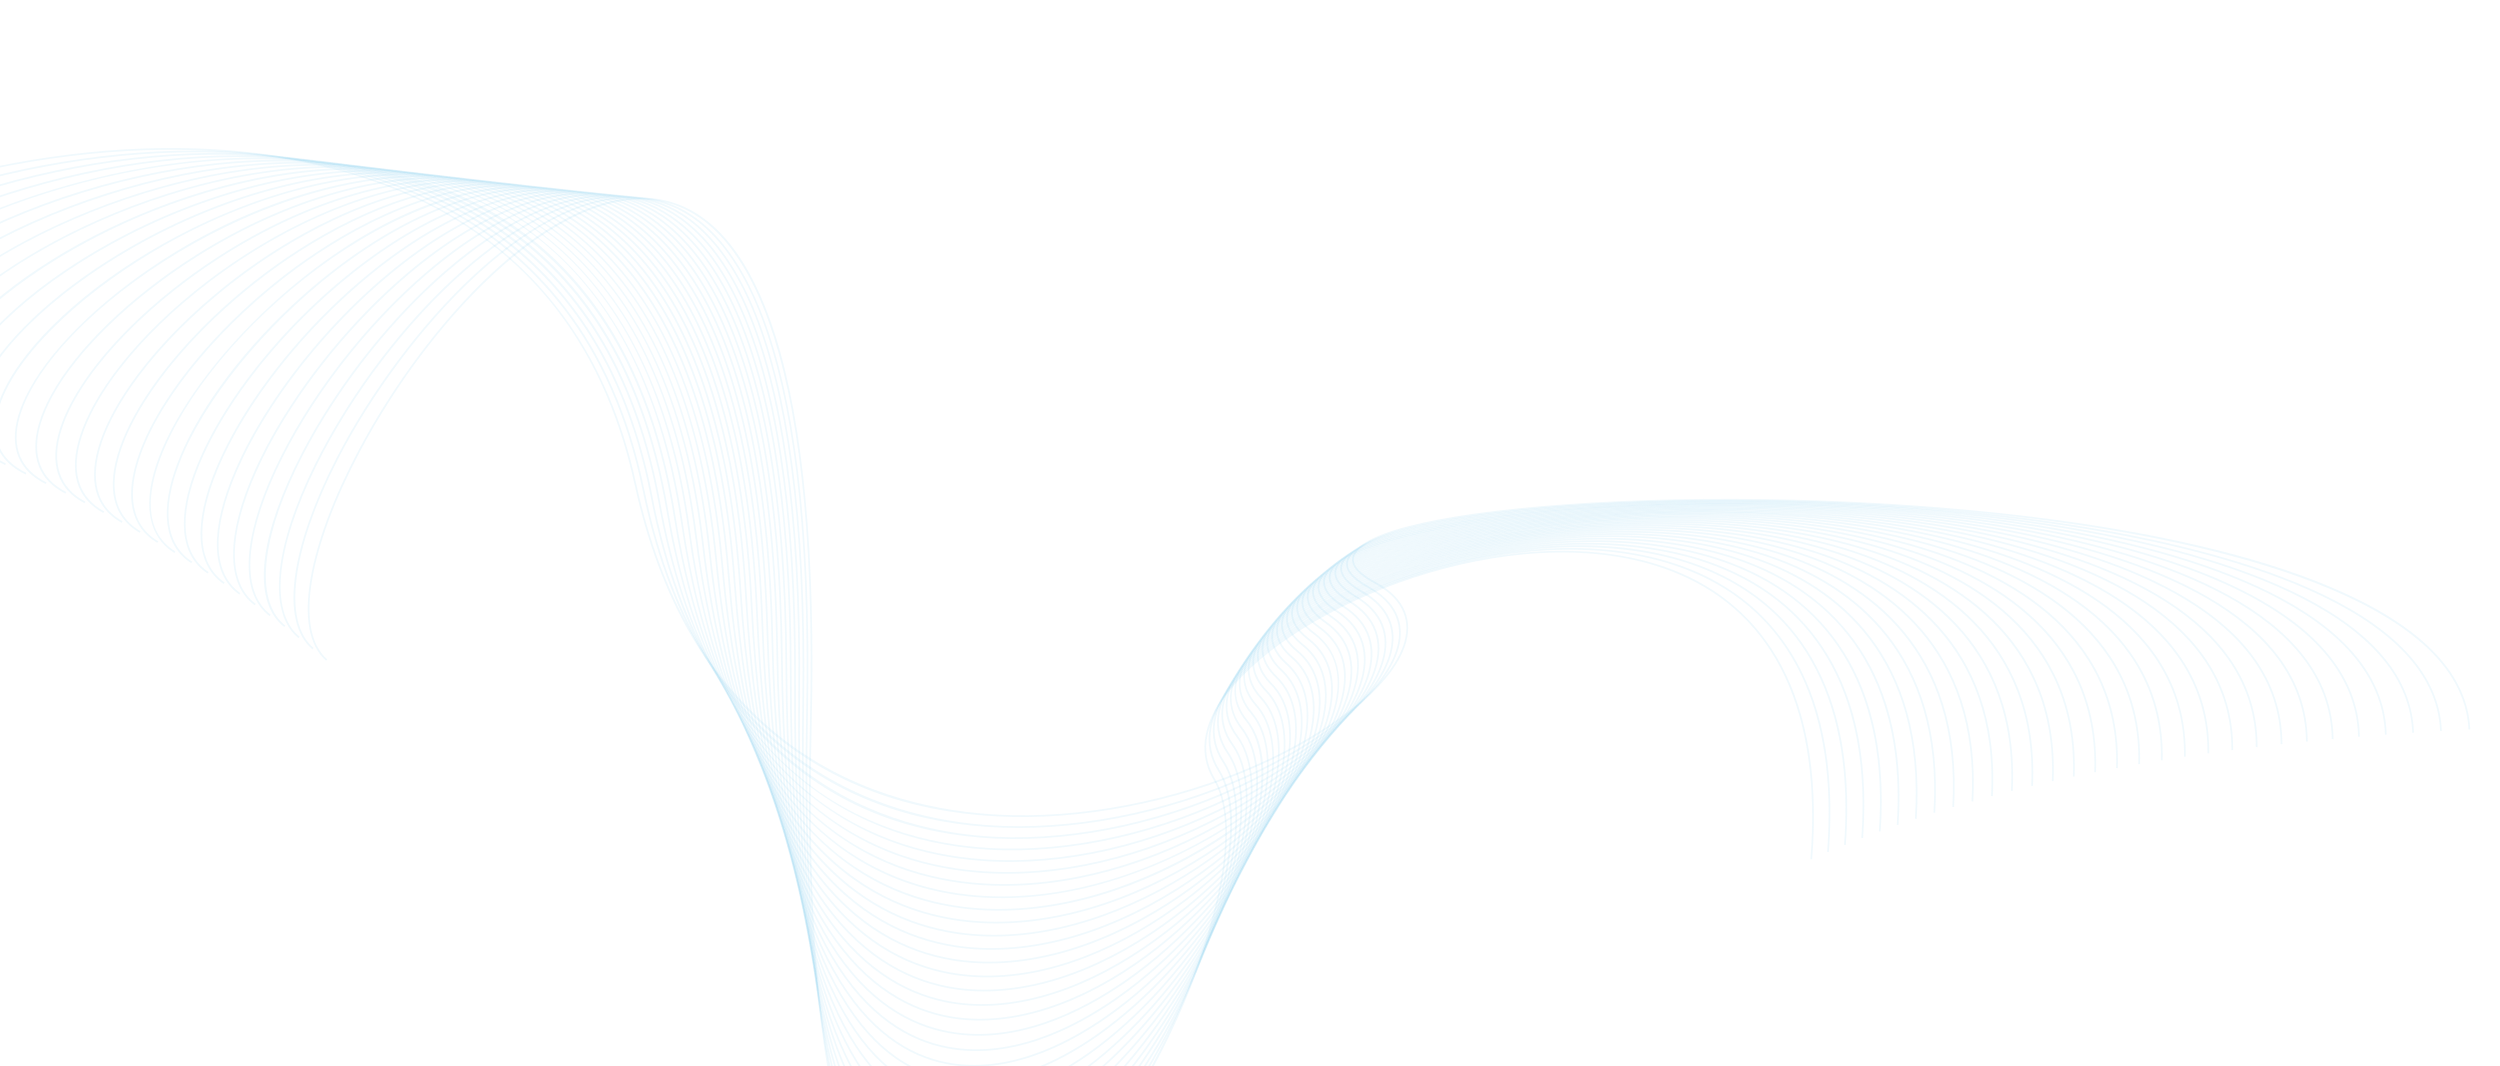 <svg width="1102" height="470" viewBox="0 0 1102 470" fill="none" xmlns="http://www.w3.org/2000/svg">
<path d="M160.057 194.795C159.357 196.071 158.668 197.348 157.987 198.631C147.089 219.168 139.82 238.528 136.963 254.614C133.878 271.991 136.222 284.658 143.738 291.245L144.247 290.665C136.944 284.264 134.688 271.845 137.722 254.75C140.564 238.74 147.807 219.459 158.668 198.992C191.416 137.228 250.063 77.805 294.144 89.347C325.177 97.472 361.275 144.012 357.004 319.584C352.72 495.761 382.108 544.097 407.517 553.624C426.992 560.926 451.651 548.171 476.951 517.71C497.914 492.473 517.578 456.965 529.556 422.725C542.139 386.757 544.321 357.791 535.541 343.254C528.252 331.181 531.325 316.763 544.428 301.555C577.616 263.044 674.108 225.625 739.4 252.847C782.829 270.953 803.105 314.487 798.038 378.741L798.807 378.801C805.246 297.163 770.216 264.859 739.696 252.134C710.406 239.923 671.71 239.691 630.739 251.483C594.499 261.913 561.203 280.906 543.842 301.051C530.5 316.532 527.4 331.264 534.88 343.651C553.957 375.242 518.044 467.024 476.356 517.216C451.282 547.405 426.93 560.078 407.786 552.901C382.612 543.462 353.5 495.326 357.774 319.601C359.585 245.15 354.25 187.536 341.918 148.358C331.151 114.152 315.143 94.046 294.337 88.599C267.771 81.642 239.65 100.125 220.739 116.853C198.497 136.532 176.543 164.764 160.057 194.795Z" fill="#00A5DF" fill-opacity="0.06"/>
<path d="M151.694 195.595C150.505 197.76 149.367 199.902 148.279 202.024C138.608 220.866 132.354 238.472 130.192 252.937C127.854 268.575 130.464 280.088 137.736 286.231L138.233 285.642C124.461 274.01 128.573 242.104 148.963 202.376C177.094 147.621 239.378 76.165 289.841 88.891C321.622 96.906 358.786 142.667 355.354 315.153C351.913 488.032 382.149 535.595 408.122 545.053C429.353 552.786 456.062 538.421 483.328 504.606C523.601 454.663 556.752 369.787 537.517 339.301C530.368 327.968 532.856 314.503 544.708 300.359C576.714 262.165 677.188 224.093 745.106 251.773C789.364 269.809 810.208 312.599 805.387 375.519L806.156 375.578C812.284 295.623 776.497 263.731 745.398 251.057C714.978 238.66 674.853 238.371 632.418 250.241C594.777 260.77 560.942 279.785 544.117 299.862C532.026 314.289 529.52 328.068 536.866 339.712C545.43 353.285 543.771 380.2 532.315 413.554C521.425 445.264 502.888 479.121 482.728 504.12C455.686 537.658 429.284 551.937 408.387 544.326C382.651 534.954 352.695 487.589 356.126 315.166C359.569 142.173 322.084 96.224 290.031 88.141C241.122 75.807 181.325 141.612 151.694 195.595Z" fill="#00A5DF" fill-opacity="0.06"/>
<path d="M143.766 195.253C142.067 198.349 140.446 201.447 138.911 204.541C120.606 241.424 117.872 270.115 131.595 281.289L132.081 280.691C118.658 269.761 121.469 241.422 139.602 204.885C155.155 173.562 179.482 141.662 204.698 119.553C225.368 101.431 256.149 81.321 285.428 88.423C317.985 96.322 356.248 141.312 353.654 310.802C351.053 480.476 382.161 527.277 408.716 536.659C420.84 540.942 434.545 538.558 449.45 529.57C462.615 521.633 476.633 508.414 489.988 491.343C509.605 466.269 526.58 434.794 536.562 404.991C547.162 373.339 548.211 348.64 539.515 335.441C532.496 324.787 534.459 312.194 545.191 299.015C576.807 260.202 681.541 223.133 750.898 250.742C796.02 268.705 817.451 310.773 812.872 372.4L813.642 372.459C819.46 294.134 782.889 262.647 751.183 250.027C719.635 237.469 678.098 237.105 634.222 249.003C595.2 259.586 560.855 278.563 544.592 298.529C533.627 311.99 531.647 324.904 538.869 335.866C547.433 348.862 546.353 373.325 535.829 404.746C525.874 434.47 508.944 465.861 489.379 490.868C460.76 527.449 431.452 543.874 408.971 535.932C382.656 526.635 351.83 480.032 354.423 310.813C357.027 140.816 318.439 95.638 285.609 87.674C256.009 80.494 224.994 100.732 204.19 118.974C181.392 138.961 159.315 166.927 143.766 195.253Z" fill="#00A5DF" fill-opacity="0.06"/>
<path d="M135.657 194.883C133.583 198.66 131.637 202.439 129.831 206.203C113.502 240.242 111.851 265.821 125.299 276.383L125.777 275.776C112.83 265.61 114.605 239.725 130.527 206.537C145.494 175.334 170.162 143.057 196.508 120.192C226.937 93.787 256.902 82.323 280.883 87.91C314.244 95.685 353.642 139.917 351.886 306.502C350.13 473.068 382.133 519.113 409.291 528.409C434.154 536.92 466.066 518.538 496.843 477.976C515.435 453.472 531.192 423.702 540.074 396.297C549.558 367.032 550.074 344.069 541.525 331.639C534.623 321.602 536.12 309.794 545.847 297.507C561.432 277.817 596.104 259.03 636.334 248.48C680.814 236.816 724.707 237.269 756.758 249.725C802.785 267.61 824.821 308.978 820.481 369.357L821.251 369.413C826.768 292.662 789.376 261.572 757.038 249.005C724.839 236.492 680.773 236.029 636.14 247.735C595.757 258.324 560.928 277.212 545.244 297.029C535.285 309.611 533.777 321.734 540.891 332.078C559.296 358.841 532.127 430.204 496.232 477.511C465.667 517.79 434.072 536.076 409.543 527.679C382.627 518.466 350.909 472.615 352.661 306.51C354.422 139.414 314.696 94.996 281.06 87.16C256.832 81.514 226.625 93.039 196.005 119.611C172.759 139.781 150.819 167.26 135.657 194.883Z" fill="#00A5DF" fill-opacity="0.06"/>
<path d="M127.506 194.285C125.146 198.586 122.966 202.882 120.988 207.151C106.587 238.213 105.81 261.696 118.855 271.581L119.321 270.966C106.591 261.32 107.453 238.179 121.687 207.476C136.018 176.557 160.95 144.084 188.366 120.616C219.926 93.602 251.122 81.812 276.208 87.418C310.404 95.06 350.976 138.545 350.062 302.315C349.149 465.865 382.075 511.165 409.857 520.367C424.093 525.082 440.212 521.742 457.766 510.438C473.164 500.522 489.093 484.688 503.832 464.648C537.375 419.038 562.102 353.811 543.554 327.959C536.757 318.487 537.829 307.412 546.662 295.92C561.652 276.418 596.783 257.771 638.345 247.255C684.196 235.654 729.515 236.208 762.679 248.778C809.659 266.585 832.322 307.278 828.219 366.454L828.989 366.507C834.206 291.27 795.958 260.566 762.952 248.056C729.643 235.43 684.157 234.866 638.155 246.505C596.434 257.062 561.141 275.816 546.05 295.448C536.993 307.234 535.912 318.631 542.926 328.408C561.272 353.977 536.595 418.797 503.21 464.191C471.257 507.635 436.45 528.36 410.099 519.632C382.561 510.51 349.923 465.404 350.834 302.317C351.75 138.034 310.85 94.367 276.376 86.662C251.048 81.002 219.613 92.851 187.864 120.028C164.152 140.326 142.295 167.342 127.506 194.285Z" fill="#00A5DF" fill-opacity="0.06"/>
<path d="M119.075 193.89C116.577 198.441 114.316 202.963 112.322 207.413C99.58 235.863 99.558 257.507 112.26 266.796L112.717 266.174C100.333 257.119 100.447 235.817 113.027 207.728C126.491 177.664 152.251 144.347 180.255 120.771C212.871 93.312 245.242 81.272 271.403 86.869C306.468 94.37 348.252 137.117 348.183 298.16C348.115 458.786 381.991 503.351 410.421 512.451C425.79 517.37 443.191 513.509 462.138 500.975C478.719 490.006 495.562 472.87 510.846 451.421C527.083 428.633 540.265 402.443 547.009 379.565C554.285 354.882 553.786 335.265 545.603 324.329C538.899 315.369 539.6 304.955 547.628 294.193C561.804 275.199 598.247 256.281 640.471 245.996C687.672 234.499 734.402 235.169 768.679 247.832C816.655 265.558 839.967 305.594 836.095 363.61L836.865 363.662C841.789 289.89 802.649 259.562 768.947 247.109C734.529 234.394 687.636 233.714 640.288 245.247C597.248 255.73 561.506 274.309 547.009 293.732C538.756 304.789 538.056 315.529 544.985 324.791C562.665 348.422 541.189 407.504 510.217 450.974C494.988 472.347 478.215 489.414 461.712 500.33C442.969 512.729 425.792 516.559 410.655 511.716C382.47 502.694 348.885 458.321 348.954 298.16C349.023 136.599 306.907 93.674 271.564 86.113C245.164 80.466 212.56 92.565 179.757 120.18C155.815 140.338 133.504 167.602 119.075 193.89Z" fill="#00A5DF" fill-opacity="0.06"/>
<path d="M110.801 192.842C108.156 197.661 105.8 202.437 103.772 207.124C92.289 233.674 92.902 253.194 105.501 262.09L105.945 261.46C93.678 252.797 93.157 233.609 104.481 207.431C117.268 177.857 143.197 144.642 172.144 120.736C205.747 92.982 239.238 80.761 266.446 86.323C302.415 93.676 345.456 135.692 346.238 294.104C347.017 451.898 381.873 495.733 410.977 504.721C427.286 509.757 446.518 505.238 466.595 491.653C484.133 479.786 502.313 460.9 517.784 438.477C546.164 397.347 565.54 343.716 547.667 320.799C540.952 312.19 541.307 302.637 548.716 292.407C576.122 254.573 695.756 218.524 774.734 246.943C808.921 259.245 848.709 288.998 844.108 360.885L844.878 360.934C849.51 288.57 809.431 258.609 774.995 246.217C695.736 217.697 575.624 253.944 548.091 291.955C540.561 302.352 540.204 312.487 547.058 321.275C554.994 331.45 555.885 348.786 549.635 371.408C543.824 392.434 532.289 416.099 517.15 438.04C490.022 477.359 447.945 515.331 411.205 503.985C382.348 495.074 347.787 451.429 347.01 294.102C346.224 135.174 302.849 92.98 266.6 85.57C239.159 79.96 205.439 92.239 171.652 120.145C147.205 140.332 124.899 167.156 110.801 192.842Z" fill="#00A5DF" fill-opacity="0.06"/>
<path d="M102.473 191.575C99.732 196.567 97.333 201.503 95.316 206.335C85.079 230.85 86.248 248.993 98.603 257.419L99.038 256.782C87.016 248.583 85.948 230.773 96.027 206.632C108.141 177.619 134.2 144.616 164.035 120.494C198.565 92.579 233.128 80.236 261.356 85.738C298.269 92.933 342.613 134.227 344.252 290.093C345.88 445.148 381.749 488.263 411.552 497.129C429.041 502.332 449.631 497.265 471.099 482.479C489.844 469.568 508.827 449.489 524.554 425.94C549.207 389.02 567.615 339.287 549.772 317.33C543.13 309.157 543.194 300.138 549.946 290.524C562.951 272.023 600.266 253.58 645.011 243.539C694.841 232.356 744.361 233.276 780.872 246.064C815.829 258.307 856.594 287.705 852.279 358.234L853.049 358.281C857.393 287.271 816.335 257.667 781.127 245.335C744.482 232.502 694.809 231.573 644.842 242.786C599.919 252.867 562.423 271.43 549.314 290.08C542.43 299.874 542.384 309.462 549.173 317.816C564.251 336.372 553.863 380.655 523.91 425.511C497.121 465.626 451.677 508.261 411.771 496.389C382.216 487.596 346.645 444.668 345.022 290.084C343.378 133.698 298.695 92.23 261.501 84.979C233.046 79.433 198.257 91.833 163.548 119.895C138.586 140.077 116.251 166.474 102.473 191.575Z" fill="#00A5DF" fill-opacity="0.06"/>
<path d="M94.047 190.137C91.258 195.219 88.851 200.238 86.88 205.132C77.719 227.863 79.371 244.796 91.529 252.809L91.954 252.165C80.135 244.376 78.588 227.776 87.596 205.421C99.04 177.018 125.208 144.321 155.884 120.09C191.282 92.131 226.871 79.718 256.097 85.138C293.992 92.167 339.691 132.746 342.192 286.155C344.676 438.561 381.591 480.963 412.123 489.698C452.928 501.372 501.258 460.06 531.052 413.939C553.773 378.763 569.03 334.204 551.886 313.945C545.306 306.17 545.108 297.635 551.269 288.591C563.697 270.362 601.435 252.202 647.411 242.328C698.52 231.35 749.418 232.406 787.054 245.224C822.824 257.408 864.618 286.462 860.588 355.687L861.359 355.732C865.417 286.022 823.327 256.764 787.302 244.493C749.539 231.631 698.491 230.567 647.248 241.573C601.09 251.487 563.166 269.772 550.633 288.155C544.333 297.392 544.562 306.485 551.297 314.444C568.186 334.401 552.97 378.589 530.404 413.52C500.763 459.403 452.761 500.521 412.334 488.956C382.054 480.294 345.439 438.075 342.964 286.144C340.454 132.212 294.416 91.46 256.237 84.38C226.789 78.918 190.981 91.386 155.405 119.485C129.91 139.622 107.515 165.6 94.047 190.137Z" fill="#00A5DF" fill-opacity="0.06"/>
<path d="M85.538 188.521C82.733 193.632 80.352 198.668 78.448 203.567C70.222 224.729 72.299 240.594 84.299 248.239L84.714 247.589C73.059 240.164 71.089 224.629 79.166 203.846C89.799 176.502 116.69 143.403 147.684 119.524C183.899 91.625 220.473 79.188 250.674 84.504C289.596 91.354 336.702 131.225 340.071 282.268C343.416 432.121 381.417 473.819 412.707 482.412C456.493 494.435 507.956 449.446 537.244 402.558C561.883 363.111 568.475 327.023 554.033 310.627C547.505 303.217 547.058 295.14 552.701 286.597C564.563 268.654 602.715 250.803 649.896 241.122C702.261 230.377 754.526 231.572 793.291 244.401C829.923 256.524 872.802 285.245 869.053 353.222L869.823 353.264C873.599 284.8 830.42 255.876 793.534 243.668C754.644 230.799 702.234 229.594 649.741 240.365C602.369 250.087 564.026 268.066 552.057 286.171C546.284 294.906 546.765 303.541 553.454 311.136C567.666 327.27 561.043 363.001 536.59 402.148C507.449 448.802 456.317 493.586 412.913 481.668C381.874 473.145 344.176 431.63 340.842 282.251C337.461 130.684 290.014 90.645 250.806 83.744C220.39 78.391 183.601 90.882 147.213 118.915C121.185 138.967 98.705 164.534 85.538 188.521Z" fill="#00A5DF" fill-opacity="0.06"/>
<path d="M76.717 187.235C73.993 192.196 71.727 197.049 69.972 201.727C62.56 221.503 65.018 236.424 76.893 243.741L77.297 243.083C62.524 233.982 65.553 215.716 70.695 201.996C91.2 147.303 177.471 72.615 245.063 83.871C285.062 90.532 333.635 129.7 337.887 278.47C342.096 425.857 381.221 466.857 413.304 475.298C434.357 480.838 458.932 474.266 484.375 456.294C506.343 440.777 527.737 417.307 543.073 391.904C565.252 355.152 570.285 322.775 556.197 307.403C549.711 300.329 549.041 292.661 554.213 284.587C565.521 266.941 604.077 249.423 652.441 239.957C706.036 229.469 759.659 230.806 799.56 243.625C837.104 255.688 881.13 284.086 877.662 350.869L878.432 350.91C881.926 283.636 837.598 255.036 799.796 242.89C759.775 230.031 706.012 228.685 652.294 239.199C603.733 248.703 564.98 266.355 553.564 284.17C548.178 292.579 548.878 300.558 555.628 307.923C569.477 323.033 564.417 355.064 542.413 391.504C527.131 416.82 505.815 440.205 483.93 455.663C466.323 468.1 439.812 481.473 413.5 474.55C381.673 466.176 342.854 425.357 338.659 278.447C334.394 129.153 285.477 89.819 245.192 83.111C213.825 77.887 176.092 90.362 138.94 118.237C112.65 137.964 89.61 163.747 76.717 187.235Z" fill="#00A5DF" fill-opacity="0.06"/>
<path d="M68.007 185.326C65.319 190.223 63.11 195.012 61.449 199.614C54.65 218.432 57.373 232.146 69.325 239.271L69.721 238.608C55.072 229.875 57.532 212.725 62.174 199.874C71.58 173.836 98.614 141.718 131.043 118.048C152.878 102.112 195.974 76.392 239.278 83.195C280.404 89.656 330.506 128.127 335.646 274.713C340.729 419.729 381.026 460.036 413.934 468.313C442.004 475.373 470.05 461.213 488.635 448.091C511.706 431.802 533.545 407.696 548.553 381.954C568.496 347.751 572.173 318.696 558.387 304.236C551.937 297.47 551.072 290.159 555.811 282.536C566.578 265.195 605.536 248.029 655.061 238.8C709.865 228.589 764.836 230.069 805.881 242.862C844.392 254.865 889.627 282.951 886.436 348.593L887.206 348.631C890.422 282.496 844.881 254.209 806.109 242.125C764.948 229.296 709.841 227.807 654.919 238.042C605.191 247.307 566.031 264.613 555.154 282.129C550.203 290.103 551.105 297.717 557.829 304.769C571.363 318.966 567.637 347.685 547.885 381.565C532.931 407.215 511.172 431.233 488.188 447.461C469.736 460.49 441.907 474.554 414.12 467.565C381.468 459.352 341.482 419.224 336.415 274.686C331.258 127.575 280.809 88.939 239.397 82.433C195.818 75.587 152.519 101.418 130.587 117.425C103.764 137.004 80.612 162.361 68.007 185.326Z" fill="#00A5DF" fill-opacity="0.06"/>
<path d="M59.171 183.291C56.532 188.098 54.397 192.79 52.83 197.291C46.665 215.003 49.691 227.99 61.578 234.848L61.964 234.179C47.404 225.779 49.357 209.621 53.56 197.545C62.392 172.172 89.475 140.616 122.561 117.149C144.787 101.385 188.727 75.922 233.276 82.499C275.586 88.745 327.29 126.521 333.331 271.02C339.297 413.755 380.808 453.374 414.582 461.475C444.096 468.554 473.392 453.8 492.772 440.176C516.9 423.214 539.1 398.628 553.68 372.724C571.338 341.344 573.927 314.587 560.601 301.142C554.176 294.66 553.135 287.692 557.481 280.464C567.725 263.438 607.078 246.639 657.739 237.666C713.723 227.75 770.033 229.375 812.231 242.124C851.764 254.066 898.278 281.853 895.361 346.404L896.131 346.439C899.072 281.393 852.251 253.408 812.454 241.386C770.144 228.603 713.704 226.97 657.604 236.907C606.734 245.917 567.173 262.858 556.82 280.066C552.252 287.669 553.349 294.921 560.054 301.686C573.123 314.872 570.521 341.305 553.008 372.346C538.483 398.154 516.366 422.647 492.329 439.546C473.079 453.078 443.997 467.738 414.763 460.726C381.248 452.686 340.049 413.242 334.103 270.989C328.039 125.964 275.987 88.026 233.39 81.737C188.574 75.121 144.437 100.691 122.116 116.521C94.763 135.918 71.49 160.846 59.171 183.291Z" fill="#00A5DF" fill-opacity="0.06"/>
<path d="M50.216 181.141C47.64 185.834 45.586 190.408 44.117 194.788C38.513 211.511 41.812 223.847 53.656 230.464L54.033 229.791C39.53 221.689 41.033 206.419 44.848 195.034C53.128 170.329 80.256 139.369 113.96 116.163C136.554 100.607 181.292 75.453 227.065 81.777C270.619 87.793 323.999 124.88 330.956 267.385C337.815 407.929 380.593 446.863 415.271 454.777C446.196 461.834 476.675 446.583 496.8 432.547C521.565 415.272 544.599 389.703 558.491 364.186C574.377 334.933 575.963 310.851 562.844 298.115C556.435 291.892 555.197 285.268 559.225 278.375C568.958 261.671 608.697 245.255 660.464 236.554C717.597 226.951 775.232 228.717 818.593 241.402C859.221 253.287 907.096 280.787 904.453 344.305L905.224 344.337C907.887 280.32 859.7 252.624 818.809 240.661C775.34 227.945 717.58 226.171 660.336 235.793C608.352 244.532 568.401 261.094 558.557 277.988C554.322 285.232 555.611 292.169 562.306 298.669C575.159 311.146 573.521 334.893 557.814 363.819C557.701 364.026 557.587 364.236 557.475 364.441C543.629 389.665 520.831 414.845 496.359 431.914C476.363 445.861 446.093 461.019 415.443 454.025C381.025 446.171 338.561 407.409 331.726 267.348C324.744 124.314 271.014 87.07 227.171 81.012C181.141 74.653 136.208 99.908 113.524 115.528C85.654 134.716 62.254 159.211 50.216 181.141Z" fill="#00A5DF" fill-opacity="0.06"/>
<path d="M41.238 178.626C38.692 183.263 36.692 187.78 35.292 192.122C30.185 207.958 33.737 219.711 45.565 226.109L45.932 225.431C34.473 219.232 31.048 207.795 36.026 192.358C51.781 143.491 144.583 71.233 220.628 81.015C265.494 86.787 320.632 123.181 328.52 263.789C336.286 402.24 380.387 440.495 416.015 448.208C441.216 453.663 471.3 445.488 500.727 425.189C526.431 407.456 549.712 381.698 563.025 356.294C577.125 329.366 577.89 307.081 565.125 295.151C558.788 289.228 557.378 282.945 560.931 276.472C560.968 276.406 561.004 276.34 561.042 276.273C570.282 259.895 610.399 243.874 663.241 235.458C721.49 226.182 780.439 228.089 824.973 240.69C866.768 252.518 916.092 279.743 913.725 342.282L914.496 342.311C916.883 279.272 867.245 251.85 825.183 239.949C780.546 227.317 721.476 225.403 663.121 234.696C610.053 243.148 569.722 259.319 560.37 275.894C560.33 275.963 560.291 276.035 560.253 276.104C556.509 282.923 557.972 289.519 564.599 295.714C577.091 307.389 576.269 329.339 562.341 355.936C549.091 381.229 525.895 406.889 500.289 424.553C471.041 444.731 441.17 452.863 416.179 447.454C380.813 439.798 337.03 401.711 329.292 263.746C321.374 122.611 265.883 86.061 220.726 80.251C151.098 71.293 67.475 130.838 41.238 178.626Z" fill="#00A5DF" fill-opacity="0.06"/>
<path d="M31.897 176.545C29.472 180.963 27.593 185.256 26.319 189.361C21.656 204.4 25.442 215.627 37.273 221.83L37.632 221.146C26.174 215.139 22.517 204.227 27.057 189.59C34.309 166.212 61.495 136.532 96.317 113.985C135.886 88.363 178.758 76.073 213.935 80.263C260.184 85.772 317.171 121.478 326.01 260.285C334.696 396.734 380.179 434.312 416.806 441.809C443.05 447.181 474.21 438.774 504.544 418.136C531.132 400.046 554.591 374.21 567.296 349.038C579.838 324.184 579.885 303.497 567.423 292.28C561.021 286.519 559.502 280.435 562.907 274.2C562.912 274.19 562.92 274.176 562.925 274.167C580.769 241.641 729.171 212.092 831.33 240.027C874.376 251.796 925.247 278.76 923.153 340.376L923.924 340.402C926.035 278.283 874.847 251.126 831.533 239.283C785.715 226.754 725.351 224.705 665.92 233.66C611.844 241.807 571.161 257.56 562.248 273.797C562.241 273.809 562.236 273.819 562.229 273.831C558.63 280.422 560.203 286.823 566.906 292.854C579.09 303.82 578.981 324.171 566.607 348.69C553.956 373.76 530.593 399.478 504.109 417.497C473.949 438.017 442.999 446.383 416.961 441.053C380.598 433.611 335.435 396.198 326.78 260.234C317.908 120.898 260.567 85.04 214.026 79.496C178.672 75.283 135.616 87.618 95.898 113.335C67.03 132.028 43.377 155.633 31.897 176.545Z" fill="#00A5DF" fill-opacity="0.06"/>
<path d="M22.53 174.109C20.19 178.374 18.399 182.515 17.22 186.472C12.953 200.79 16.963 211.541 28.815 217.565L29.166 216.877C17.688 211.045 13.813 200.607 17.96 186.693C24.733 163.973 51.931 134.968 87.252 112.807C127.318 87.672 170.959 75.52 206.986 79.466C254.7 84.694 313.635 119.705 323.441 256.811C333.062 391.353 379.993 428.256 417.669 435.523C444.928 440.78 477.109 432.183 508.284 411.316C535.702 392.962 559.282 367.162 571.367 342.307C582.713 318.967 582.143 300.199 569.762 289.463C563.352 283.905 561.697 278.07 564.843 272.117C564.884 272.041 564.925 271.964 564.967 271.887C573.544 256.262 614.246 241.174 668.872 233.399C729.241 224.806 790.77 226.98 837.684 239.364C882.066 251.079 934.59 277.794 932.771 338.541L933.543 338.564C935.376 277.31 882.534 250.403 837.882 238.617C790.871 226.207 729.23 224.027 668.763 232.632C613.905 240.441 572.979 255.684 564.287 271.519C564.243 271.598 564.202 271.676 564.16 271.754C560.824 278.067 562.538 284.22 569.255 290.043C581.349 300.53 581.852 318.97 570.673 341.968C558.646 366.704 535.163 392.393 507.854 410.674C476.849 431.428 444.873 439.984 417.815 434.765C380.404 427.55 333.796 390.81 324.21 256.756C314.365 119.119 255.074 83.958 207.07 78.698C170.873 74.733 127.052 86.927 86.841 112.153C57.502 130.56 33.731 153.705 22.53 174.109Z" fill="#00A5DF" fill-opacity="0.06"/>
<path d="M12.996 171.596C10.743 175.702 9.042 179.686 7.953 183.491C4.041 197.157 8.26 207.478 20.153 213.341L20.494 212.649C8.979 206.973 4.899 196.965 8.695 183.704C21.689 138.3 119.046 70.575 199.743 78.643C249.005 83.568 309.994 117.884 320.79 253.392C331.366 386.124 379.817 422.353 418.601 429.372C482.198 440.882 553.86 381.793 575.255 336.067C585.393 314.396 584.281 296.866 572.123 286.705C565.698 281.336 563.916 275.727 566.825 270.037C566.893 269.906 566.964 269.773 567.035 269.642C575.389 254.417 616.33 239.833 671.711 232.399C733.072 224.161 795.864 226.461 843.985 238.707C889.805 250.369 944.101 276.85 942.559 336.786L943.331 336.806C944.886 276.361 890.268 249.69 844.175 237.959C795.961 225.689 733.063 223.384 671.607 231.633C615.995 239.098 574.829 253.842 566.353 269.28C566.277 269.416 566.207 269.55 566.137 269.685C563.041 275.74 564.889 281.665 571.627 287.297C583.491 297.212 584.531 314.416 574.554 335.74C553.261 381.254 481.975 440.057 418.736 428.612C380.219 421.641 332.095 385.573 321.559 253.331C310.72 117.291 249.374 82.83 199.819 77.875C162.796 74.173 118.244 86.218 77.589 110.92C47.802 129.02 23.921 151.695 12.996 171.596Z" fill="#00A5DF" fill-opacity="0.06"/>
<path d="M3.41 168.756C1.207 172.77 -0.439 176.679 -1.47 180.433C-5.059 193.503 -0.641 203.432 11.308 209.146L11.641 208.45C0.072 202.918 -4.205 193.301 -0.727 180.637C5.156 159.208 32.346 131.605 68.533 110.316C109.446 86.247 154.519 74.394 192.194 77.796C243.103 82.393 306.267 116.006 318.081 250.026C329.63 381.045 379.678 416.597 419.629 423.351C448.835 428.288 482.905 419.422 515.563 398.386C544.045 380.041 568.356 353.94 579.004 330.273C588.086 310.09 586.494 293.662 574.522 284.016C568.075 278.821 566.171 273.425 568.865 267.977C568.953 267.8 569.047 267.619 569.144 267.441C577.279 252.616 618.452 238.528 674.557 231.435C736.862 223.558 800.891 225.975 850.232 238.065C897.602 249.674 953.804 275.935 952.539 335.121L953.311 335.136C954.587 275.44 898.06 248.991 850.415 237.315C800.988 225.203 736.854 222.781 674.461 230.669C618.119 237.792 576.718 252.041 568.46 267.085C568.359 267.268 568.264 267.45 568.173 267.634C565.297 273.449 567.271 279.163 574.038 284.615C585.712 294.021 587.225 310.123 578.301 329.955C567.705 353.492 543.508 379.466 515.146 397.736C482.649 418.667 448.773 427.493 419.758 422.588C380.075 415.88 330.355 380.485 318.849 249.957C313.82 192.91 298.898 149.091 274.498 119.715C253.488 94.419 225.82 80.058 192.264 77.027C116.112 70.15 27.249 125.331 3.41 168.756Z" fill="#00A5DF" fill-opacity="0.06"/>
<path d="M-6.55 166.353C-8.626 170.135 -10.153 173.804 -11.073 177.303C-14.371 189.83 -9.761 199.4 2.263 204.98L2.587 204.28C-9.052 198.879 -13.518 189.618 -10.327 177.499C-4.852 156.71 22.3 129.829 58.849 109.013C100.106 85.516 145.832 73.818 184.302 76.918C236.963 81.16 302.435 114.059 315.295 246.701C327.84 376.107 379.57 410.983 420.757 417.452C450.893 422.185 485.831 413.231 519.135 392.24C548.271 373.877 572.605 348.065 582.63 324.874C590.786 306.017 588.77 290.575 576.951 281.39C570.473 276.354 568.456 271.154 570.953 265.931C571.056 265.716 571.167 265.497 571.286 265.281C579.206 250.851 620.6 237.252 677.395 230.499C740.581 222.985 805.822 225.512 856.389 237.431C905.43 248.988 963.682 275.043 962.697 333.533L963.468 333.545C964.462 274.543 905.883 248.302 856.566 236.678C805.915 224.741 740.575 222.209 677.302 229.732C620.266 236.513 578.641 250.275 570.598 264.93C570.475 265.153 570.361 265.375 570.255 265.597C567.579 271.193 569.672 276.71 576.476 281.998C587.99 290.946 589.923 306.064 581.921 324.567C571.95 347.624 547.733 373.302 518.722 391.588C485.575 412.479 450.826 421.395 420.874 416.69C379.957 410.263 328.558 375.543 316.061 246.628C310.585 190.149 294.923 146.83 269.507 117.873C247.657 92.978 219.012 78.94 184.363 76.149C145.741 73.037 99.853 84.772 58.465 108.343C27.871 125.767 3.818 147.464 -6.55 166.353Z" fill="#00A5DF" fill-opacity="0.06"/>
<path d="M-16.59 163.654C-18.578 167.274 -20.02 170.784 -20.864 174.132C-23.898 186.162 -19.101 195.405 -6.993 200.862L-6.676 200.158C-18.4 194.875 -23.048 185.94 -20.117 174.321C-15.04 154.166 12.066 128.016 48.926 107.696C90.469 84.794 136.802 73.253 176.045 76.03C230.571 79.89 298.495 112.066 312.431 243.443C325.999 371.338 379.504 405.532 421.999 411.695C490.941 421.693 567.911 363.763 586.159 319.844C593.501 302.17 591.104 287.606 579.406 278.834C572.892 273.949 570.764 268.93 573.082 263.917C579.701 249.633 621.748 236.132 680.201 229.605C743.265 222.564 811.388 225.257 862.429 236.81C913.28 248.319 973.748 274.184 973.044 332.043L973.817 332.052C974.526 273.678 913.728 247.63 862.601 236.057C811.479 224.487 743.261 221.787 680.116 228.838C622.432 235.279 580.602 248.561 572.769 262.827C572.629 263.082 572.5 263.337 572.382 263.592C569.89 268.981 572.099 274.317 578.944 279.45C593.538 290.395 590.535 307.296 585.446 319.547C567.291 363.263 490.704 420.877 422.111 410.93C379.885 404.805 326.715 370.763 313.198 243.36C307.263 187.402 290.82 144.552 264.326 116.003C241.589 91.502 211.906 77.794 176.1 75.26C136.714 72.473 90.225 84.047 48.555 107.019C17.611 124.078 -6.502 145.273 -16.59 163.654Z" fill="#00A5DF" fill-opacity="0.06"/>
<path d="M-26.724 160.68C-28.656 164.198 -30.044 167.621 -30.836 170.903C-33.627 182.475 -28.649 191.416 -16.44 196.759L-16.13 196.052C-27.951 190.878 -32.778 182.244 -30.085 171.083C-25.373 151.565 1.647 126.15 38.76 106.346C80.524 84.06 127.411 72.674 167.397 75.109C223.92 78.551 294.455 109.989 309.506 240.218C324.123 366.708 379.506 400.213 423.391 406.047C455.302 410.288 491.825 401.23 526.232 380.54C556.509 362.332 580.803 337.271 589.631 315.124C596.351 298.267 593.682 284.854 581.912 276.334C575.355 271.586 573.121 266.736 575.275 261.918C575.396 261.645 575.533 261.371 575.682 261.099C583.17 247.452 624.943 234.813 682.979 228.735C746.768 222.054 816.057 224.837 868.324 236.18C921.143 247.641 984.016 273.332 983.602 330.627L984.373 330.633C984.791 272.821 921.585 246.949 868.486 235.426C816.143 224.067 746.765 221.279 682.898 227.967C623.436 234.195 580.918 247.416 574.569 261.602C572.246 266.801 574.564 271.966 581.459 276.957C595.927 287.43 593.498 303.338 588.913 314.837C580.145 336.833 555.974 361.752 525.832 379.877C491.575 400.478 455.229 409.499 423.492 405.28C379.877 399.483 324.831 366.123 310.271 240.127C303.859 184.637 286.589 142.228 258.946 114.076C235.266 89.962 204.479 76.591 167.443 74.336C85.764 69.365 -4.955 121.02 -26.724 160.68Z" fill="#00A5DF" fill-opacity="0.06"/>
<path d="M-37.157 157.942C-38.991 161.28 -40.289 164.521 -41.005 167.631C-43.575 178.781 -38.419 187.445 -26.098 192.686L-25.796 191.976C-37.728 186.901 -42.728 178.543 -40.253 167.806C-31.371 129.233 68.109 69.573 158.313 74.167C216.973 77.153 290.297 107.836 306.503 237.042C313.146 290.015 327.992 330.997 350.629 358.851C370.18 382.909 395.182 396.93 424.937 400.524C457.69 404.48 494.926 395.397 529.788 374.948C560.554 356.903 584.786 332.287 593.043 310.695C599.12 294.8 596.147 282.075 584.448 273.897C577.84 269.277 575.504 264.584 577.506 259.947C583.376 246.323 625.839 233.774 685.689 227.901C750.116 221.578 820.518 224.436 874.014 235.549C928.98 246.965 994.475 272.495 994.354 329.294L995.125 329.296C995.248 271.978 929.417 246.268 874.171 234.793C820.602 223.667 750.113 220.803 685.612 227.132C626.803 232.902 584.652 245.238 577.24 258.733C577.074 259.036 576.927 259.336 576.796 259.64C574.629 264.66 577.054 269.669 584.003 274.527C595.381 282.48 598.257 294.891 592.32 310.417C576.578 351.608 497.642 408.526 425.028 399.755C379.937 394.309 322.906 361.642 307.266 236.943C300.358 181.869 282.216 139.868 253.34 112.104C228.656 88.37 196.697 75.347 158.35 73.394C75.071 69.154 -16.116 119.619 -37.157 157.942Z" fill="#00A5DF" fill-opacity="0.06"/>
<path d="M-47.796 155.182C-49.526 158.335 -50.736 161.391 -51.38 164.325C-53.746 175.084 -48.418 183.492 -35.97 188.639L-35.675 187.926C-47.732 182.941 -52.902 174.836 -50.626 164.491C-42.48 127.416 57.118 69.458 148.752 73.201C209.704 75.692 286.013 105.593 303.415 233.906C310.534 286.388 326.101 326.926 349.685 354.389C370.022 378.071 395.92 391.772 426.655 395.109C460.219 398.752 498.116 389.659 533.367 369.502C564.558 351.667 588.715 327.533 596.415 306.513C601.919 291.484 598.67 279.38 587.018 271.512C580.354 267.01 577.919 262.464 579.781 257.996C579.909 257.689 580.058 257.38 580.226 257.074C587.286 244.207 629.304 232.51 688.32 227.09C753.285 221.124 824.741 224.045 879.464 234.905C936.774 246.279 1005.13 271.668 1005.31 328.041L1006.08 328.038C1005.9 271.143 937.206 245.577 879.613 234.148C824.82 223.274 753.282 220.349 688.248 226.32C628.983 231.763 586.729 243.634 579.529 256.743C579.354 257.061 579.201 257.378 579.069 257.697C577.045 262.552 579.574 267.414 586.585 272.149C597.909 279.797 601.057 291.588 595.688 306.246C580.942 346.516 501.745 402.481 426.737 394.339C380.072 389.274 320.93 357.31 304.179 233.8C296.758 179.087 277.684 137.461 247.489 110.076C221.734 86.719 188.524 74.053 148.782 72.429C64.046 68.969 -27.508 118.234 -47.796 155.182Z" fill="#00A5DF" fill-opacity="0.06"/>
<path d="M-58.597 152.303C-60.244 155.304 -61.38 158.21 -61.962 160.984C-64.139 171.381 -58.639 179.552 -46.055 184.613L-45.768 183.898C-57.96 178.993 -63.299 171.125 -61.207 161.142C-57.513 143.503 -30.912 120.364 6.556 102.201C48.519 81.858 96.675 70.929 138.672 72.217C202.092 74.162 281.606 103.257 300.261 230.815C307.871 282.857 324.2 322.978 348.794 350.063C369.964 373.376 396.811 386.748 428.588 389.807C462.929 393.113 501.429 384.019 536.996 364.201C568.555 346.618 592.609 323.003 599.77 302.567C604.764 288.319 601.258 276.778 589.632 269.189C582.905 264.799 580.373 260.388 582.108 256.08C587.27 243.232 629.965 231.545 690.856 226.315C756.242 220.7 828.679 223.666 884.625 234.252C944.506 245.581 1015.99 270.847 1016.47 326.872L1017.25 326.865C1016.76 270.317 944.934 244.877 884.769 233.494C828.759 222.895 756.244 219.925 690.792 225.546C630.3 230.741 588.963 241.869 581.888 254.75C581.698 255.097 581.533 255.442 581.393 255.791C579.502 260.49 582.132 265.215 589.211 269.835C600.505 277.207 603.905 288.438 599.042 302.311C591.942 322.576 568.023 346.031 536.622 363.526C501.189 383.269 462.849 392.328 428.662 389.039C380.315 384.386 318.928 353.138 301.024 230.704C293.067 176.292 273.002 135.007 241.383 107.992C214.479 85.007 179.931 72.711 138.697 71.447C96.579 70.155 48.292 81.111 6.22 101.507C-25.602 116.935 -49.642 135.99 -58.597 152.303Z" fill="#00A5DF" fill-opacity="0.06"/>
<path d="M-69.509 149.077C-71.122 152.014 -72.221 154.873 -72.767 157.621C-74.771 167.681 -69.101 175.631 -56.368 180.613L-56.086 179.895C-68.426 175.066 -73.931 167.416 -72.011 157.772C-68.619 140.758 -42.248 118.396 -4.819 100.806C37.026 81.139 85.44 70.356 128.012 71.222C182.111 72.323 276.006 94.124 297.022 227.768C305.144 279.421 322.278 319.157 347.95 345.871C370.005 368.823 397.862 381.859 430.746 384.616C465.825 387.558 504.866 378.473 540.679 359.035C572.538 341.743 596.457 318.677 603.105 298.834C607.643 285.292 603.899 274.259 592.279 266.926C585.484 262.638 582.858 258.354 584.473 254.195C584.6 253.87 584.753 253.543 584.93 253.22C591.558 241.14 633.615 230.361 693.258 225.572C758.932 220.3 832.26 223.294 889.413 233.58C952.125 244.867 1027.05 270.025 1027.85 325.781L1028.62 325.769C1027.81 269.488 952.547 244.159 889.55 232.821C832.336 222.522 758.932 219.525 693.196 224.803C632.441 229.68 591.11 240.364 584.254 252.85C584.059 253.204 583.893 253.558 583.754 253.916C581.985 258.468 584.715 263.066 591.867 267.579C603.152 274.7 606.785 285.423 602.373 298.59C595.786 318.256 572.003 341.156 540.31 358.357C504.629 377.725 465.741 386.777 430.81 383.847C380.667 379.642 316.885 349.129 297.784 227.647C289.264 173.476 268.134 132.496 234.977 105.847C206.838 83.231 170.856 71.322 128.026 70.45C85.341 69.582 36.8 80.391 -5.149 100.107C-37.372 115.251 -60.846 133.293 -69.509 149.077Z" fill="#00A5DF" fill-opacity="0.06"/>
<path d="M-80.725 146.099C-82.259 148.893 -83.291 151.611 -83.786 154.224C-85.629 163.969 -79.788 171.715 -66.896 176.626L-66.622 175.904C-79.12 171.144 -84.792 163.697 -83.028 154.367C-76.905 121.98 18.997 69.239 116.734 70.207C173.186 70.766 271.245 91.587 293.706 224.749C302.361 276.067 320.351 315.45 347.18 341.805C370.18 364.4 399.114 377.089 433.177 379.52C468.952 382.074 508.468 373.004 544.445 353.981C576.534 337.013 600.29 314.514 606.449 295.278C610.575 282.376 606.608 271.804 594.976 264.705C588.106 260.514 585.386 256.348 586.892 252.329C587.015 252 587.168 251.671 587.348 251.343C593.756 239.662 635.721 229.335 695.492 224.85C761.29 219.913 835.399 222.911 893.733 232.872C937.193 240.292 971.718 251.208 996.347 265.314C1024.47 281.425 1038.98 301.428 1039.45 324.766L1040.22 324.75C1039.74 301.122 1025.11 280.899 996.731 264.645C972.023 250.493 937.414 239.546 893.863 232.111C765.768 210.238 596.004 225.791 586.171 252.057C584.516 256.474 587.344 260.95 594.575 265.364C605.869 272.256 609.721 282.518 605.714 295.042C599.623 314.096 576.003 336.422 544.086 353.298C508.233 372.254 468.865 381.293 433.232 378.75C381.16 375.033 314.817 345.275 294.467 224.62C285.36 170.626 263.088 129.919 228.267 103.629C198.799 81.381 161.278 69.877 116.742 69.435C73.556 69.006 24.86 79.671 -16.857 98.695C-49.048 113.375 -72.354 130.849 -80.725 146.099Z" fill="#00A5DF" fill-opacity="0.06"/>
<path d="M-92.165 143.111C-93.623 145.766 -94.59 148.348 -95.035 150.832C-96.728 160.282 -90.718 167.837 -77.657 172.682L-77.388 171.958C-90.054 167.261 -95.894 160.003 -94.276 150.968C-91.408 134.972 -66.258 114.678 -28.638 98.016C12.63 79.74 61.251 69.242 104.757 69.213C163.76 69.173 266.323 88.944 290.305 221.799C299.517 272.836 318.42 311.898 346.489 337.899C370.499 360.141 400.582 372.473 435.903 374.551C471.795 376.661 512.761 367.374 548.296 349.071C580.539 332.462 604.1 310.569 609.785 291.93C613.543 279.61 609.365 269.458 597.702 262.57C590.751 258.466 587.941 254.414 589.345 250.527C589.471 250.177 589.631 249.827 589.82 249.483C603.086 225.283 769.999 211.559 897.527 232.16C943.143 239.529 979.458 250.397 1005.47 264.463C1035.24 280.568 1050.65 300.549 1051.27 323.855L1052.04 323.834C1051.41 300.233 1035.87 280.029 1005.83 263.784C979.749 249.678 943.351 238.781 897.651 231.398C838.118 221.781 763.287 218.797 697.481 223.415C634.726 227.82 593.011 238.1 588.62 250.265C587.07 254.553 589.994 258.917 597.309 263.236C608.631 269.921 612.69 279.767 609.048 291.706C603.422 310.158 580.006 331.87 547.943 348.386C512.527 366.629 471.707 375.886 435.948 373.782C381.804 370.597 312.717 341.62 291.063 221.663C281.337 167.776 257.831 127.304 221.2 101.369C190.297 79.49 151.12 68.412 104.757 68.444C61.147 68.472 12.413 78.995 -28.949 97.314C-61.015 111.512 -84.09 128.401 -92.165 143.111Z" fill="#00A5DF" fill-opacity="0.06"/>
<path d="M-103.832 140.067C-105.216 142.588 -106.123 145.039 -106.523 147.399C-108.076 156.572 -101.897 163.949 -88.656 168.733L-88.393 168.008C-101.238 163.367 -107.244 156.284 -105.761 147.527C-103.167 132.166 -78.402 112.663 -41.145 96.618C-0.363 79.056 48.17 68.698 92.013 68.198C153.782 67.494 261.227 86.132 286.818 218.863C296.614 269.678 316.493 308.451 345.9 334.109C370.992 356.001 402.304 367.959 438.967 369.651C475.443 371.334 516.735 362.072 552.257 344.238C584.574 328.015 607.9 306.74 613.136 288.716C616.56 276.927 612.18 267.159 600.471 260.466C593.435 256.444 590.533 252.497 591.844 248.733C591.965 248.386 592.119 248.041 592.307 247.699C598.343 236.699 638.905 227.494 699.335 223.524C764.828 219.22 840.087 222.159 900.653 231.385C948.648 238.696 986.95 249.525 1014.49 263.566C1046.12 279.688 1062.54 299.684 1063.31 323.001L1064.08 322.975C1063.3 299.358 1046.74 279.139 1014.85 262.88C987.228 248.8 948.847 237.947 900.769 230.623C767.178 210.274 599.609 224.059 591.115 248.479C589.664 252.644 592.684 256.902 600.088 261.136C611.453 267.632 615.708 277.094 612.395 288.501C607.216 306.328 584.042 327.419 551.912 343.548C516.504 361.324 475.35 370.557 439.004 368.88C392.852 366.751 311.81 344.41 287.577 218.718C277.194 164.866 252.355 124.59 213.749 99.009C181.746 77.803 139.648 66.882 92.004 67.425C48.065 67.926 -0.578 78.308 -41.45 95.909C-73.278 109.616 -96.058 125.907 -103.832 140.067Z" fill="#00A5DF" fill-opacity="0.06"/>
<path d="M-115.722 137.014C-117.035 139.405 -117.885 141.731 -118.242 143.969C-119.664 152.882 -113.316 160.094 -99.885 164.824L-99.628 164.097C-112.663 159.506 -118.836 152.588 -117.479 144.091C-115.136 129.385 -90.838 110.667 -54.072 95.251C-13.925 78.415 34.373 68.197 78.439 67.215C143.215 65.773 255.958 83.182 283.254 215.987C293.667 266.639 314.589 305.159 345.444 330.477C371.699 352.02 404.329 363.589 442.426 364.86C479.422 366.094 520.949 356.86 556.359 339.526C588.658 323.713 611.711 303.081 616.517 285.675C619.636 274.374 615.064 264.958 603.295 258.444C596.166 254.498 593.173 250.649 594.397 247.003C594.511 246.659 594.664 246.318 594.849 245.98C600.652 235.401 640.818 226.622 700.865 222.919C765.864 218.911 841.429 221.778 903.002 230.591C953.631 237.837 994.14 248.628 1023.4 262.664C1057.11 278.828 1074.67 298.875 1075.59 322.248L1076.36 322.216C1075.43 298.536 1057.72 278.264 1023.74 261.966C994.403 247.897 953.817 237.083 903.111 229.825C841.489 221.007 765.865 218.137 700.817 222.147C640.509 225.867 600.103 234.827 594.14 245.682C593.943 246.038 593.786 246.394 593.665 246.756C592.306 250.806 595.42 254.966 602.92 259.117C614.343 265.439 618.787 274.55 615.773 285.467C611.024 302.668 588.128 323.112 556.019 338.83C520.718 356.11 479.325 365.317 442.452 364.086C394.33 362.481 309.756 341.085 284.011 215.83C256.6 82.475 143.438 64.993 78.422 66.442C34.263 67.425 -14.138 77.666 -54.371 94.536C-85.846 107.737 -108.255 123.412 -115.722 137.014Z" fill="#00A5DF" fill-opacity="0.06"/>
<path d="M-127.781 133.683C-129.056 136.002 -129.874 138.274 -130.205 140.487C-131.504 149.155 -124.985 156.211 -111.355 160.892L-111.104 160.163C-124.337 155.618 -130.68 148.854 -129.442 140.602C-127.334 126.544 -103.584 108.638 -67.459 93.858C-28.113 77.763 19.78 67.687 63.937 66.215C131.985 63.947 250.49 80.013 279.607 213.103C290.666 263.657 312.714 301.957 345.135 326.939C372.645 348.136 406.687 359.295 446.317 360.106C483.758 360.872 525.414 351.67 560.603 334.858C592.793 319.48 615.523 299.504 619.917 282.726C622.762 271.871 618.003 262.776 606.156 256.424C598.932 252.55 595.848 248.793 596.991 245.259C597.101 244.919 597.248 244.581 597.431 244.247C609.122 222.934 769.342 211.616 904.376 229.696C971.822 238.727 1085.38 262.665 1088.11 321.53L1088.88 321.494C1087.78 297.698 1068.79 277.335 1032.43 260.969C1001.16 246.891 958.108 236.111 904.479 228.931C841.965 220.562 766.273 217.795 702 221.528C639.367 225.167 599.825 233.933 596.257 245.023C594.982 248.965 598.191 253.03 605.791 257.106C617.288 263.269 621.915 272.061 619.17 282.53C614.827 299.097 592.259 318.879 560.27 334.163C525.185 350.923 483.657 360.099 446.331 359.334C396.083 358.306 307.701 337.919 280.358 212.939C268.542 158.924 240.678 118.931 197.541 94.067C162.051 73.61 115.842 63.712 63.91 65.443C-23.79 68.367 -111.735 104.461 -127.781 133.683Z" fill="#00A5DF" fill-opacity="0.06"/>
</svg>

